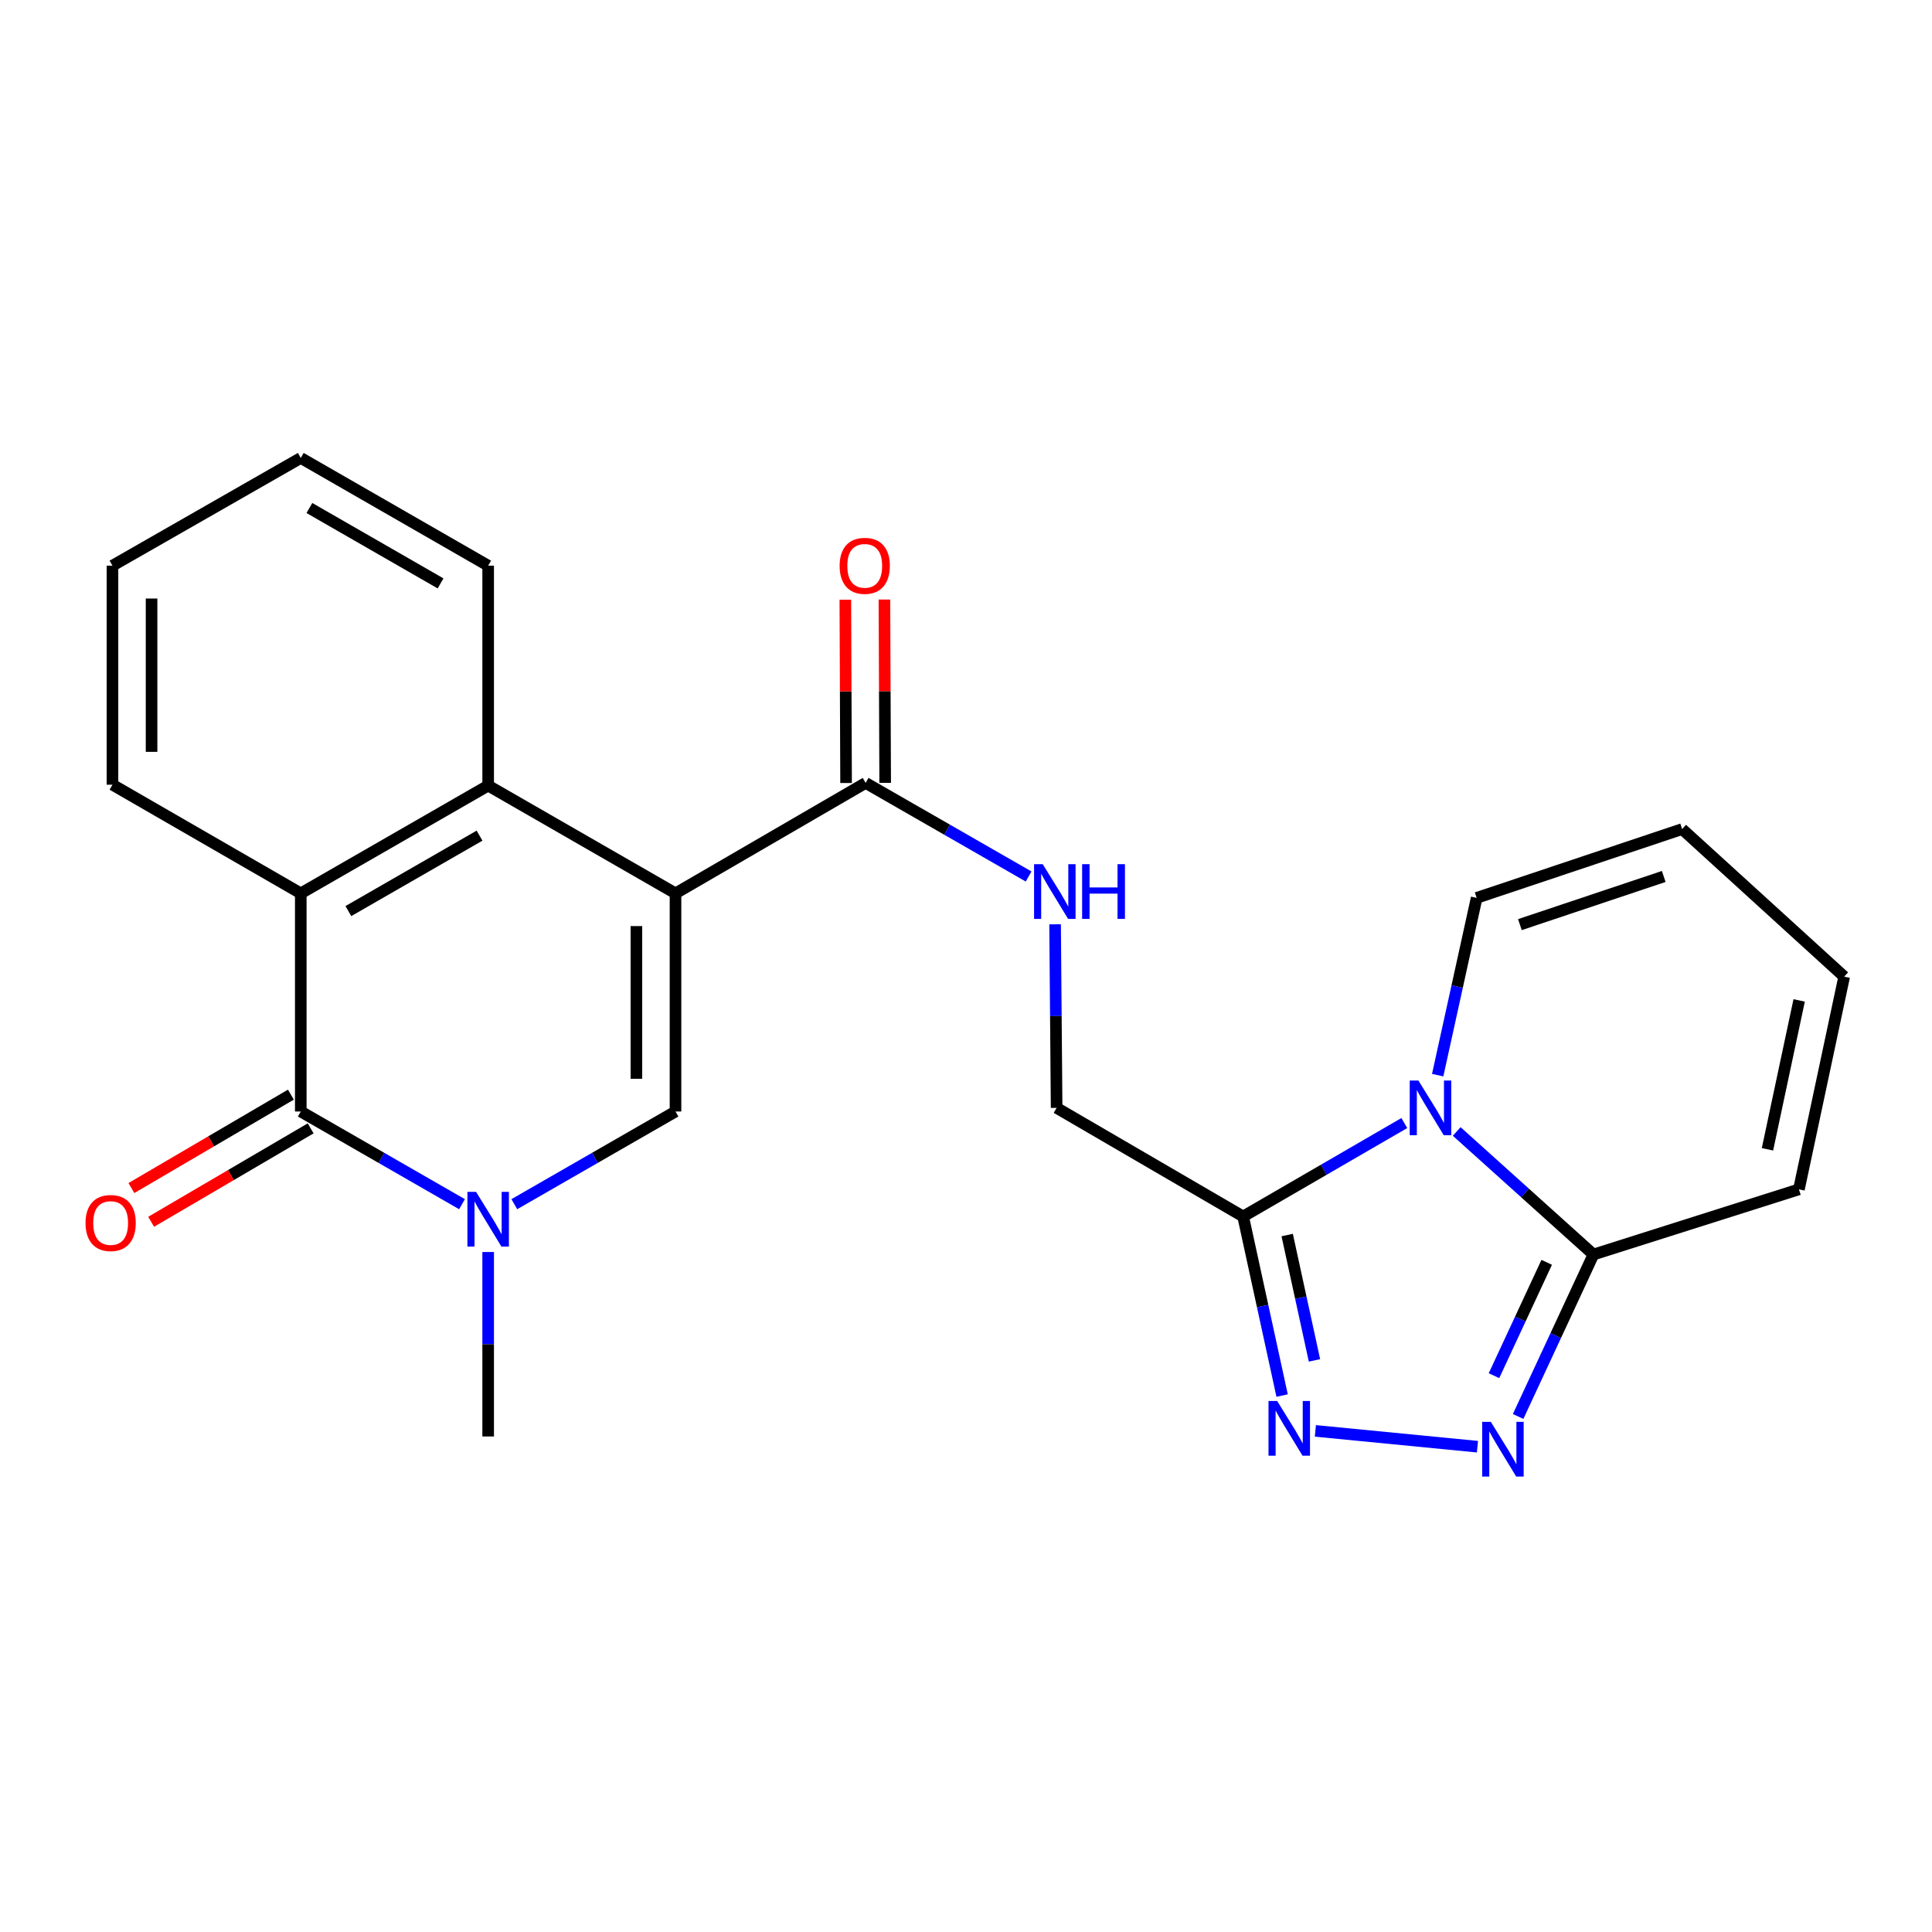 <?xml version='1.0' encoding='iso-8859-1'?>
<svg version='1.1' baseProfile='full'
              xmlns='http://www.w3.org/2000/svg'
                      xmlns:rdkit='http://www.rdkit.org/xml'
                      xmlns:xlink='http://www.w3.org/1999/xlink'
                  xml:space='preserve'
width='1000px' height='1000px' viewBox='0 0 1000 1000'>
<!-- END OF HEADER -->
<rect style='opacity:1.0;fill:#FFFFFF;stroke:none' width='1000' height='1000' x='0' y='0'> </rect>
<path class='bond-1' d='M 349.64,462.403 L 349.64,575.313' style='fill:none;fill-rule:evenodd;stroke:#000000;stroke-width:6px;stroke-linecap:butt;stroke-linejoin:miter;stroke-opacity:1' />
<path class='bond-1' d='M 329.405,479.34 L 329.405,558.377' style='fill:none;fill-rule:evenodd;stroke:#000000;stroke-width:6px;stroke-linecap:butt;stroke-linejoin:miter;stroke-opacity:1' />
<path class='bond-7' d='M 349.64,462.403 L 252.671,406.623' style='fill:none;fill-rule:evenodd;stroke:#000000;stroke-width:6px;stroke-linecap:butt;stroke-linejoin:miter;stroke-opacity:1' />
<path class='bond-10' d='M 349.64,462.403 L 448.048,405.24' style='fill:none;fill-rule:evenodd;stroke:#000000;stroke-width:6px;stroke-linecap:butt;stroke-linejoin:miter;stroke-opacity:1' />
<path class='bond-0' d='M 726.875,581.287 L 685.161,605.471' style='fill:none;fill-rule:evenodd;stroke:#0000FF;stroke-width:6px;stroke-linecap:butt;stroke-linejoin:miter;stroke-opacity:1' />
<path class='bond-0' d='M 685.161,605.471 L 643.448,629.654' style='fill:none;fill-rule:evenodd;stroke:#000000;stroke-width:6px;stroke-linecap:butt;stroke-linejoin:miter;stroke-opacity:1' />
<path class='bond-8' d='M 753.994,585.653 L 789.378,617.496' style='fill:none;fill-rule:evenodd;stroke:#0000FF;stroke-width:6px;stroke-linecap:butt;stroke-linejoin:miter;stroke-opacity:1' />
<path class='bond-8' d='M 789.378,617.496 L 824.762,649.338' style='fill:none;fill-rule:evenodd;stroke:#000000;stroke-width:6px;stroke-linecap:butt;stroke-linejoin:miter;stroke-opacity:1' />
<path class='bond-12' d='M 744.142,556.493 L 754.23,510.617' style='fill:none;fill-rule:evenodd;stroke:#0000FF;stroke-width:6px;stroke-linecap:butt;stroke-linejoin:miter;stroke-opacity:1' />
<path class='bond-12' d='M 754.23,510.617 L 764.317,464.741' style='fill:none;fill-rule:evenodd;stroke:#000000;stroke-width:6px;stroke-linecap:butt;stroke-linejoin:miter;stroke-opacity:1' />
<path class='bond-2' d='M 349.64,575.313 L 307.923,599.3' style='fill:none;fill-rule:evenodd;stroke:#000000;stroke-width:6px;stroke-linecap:butt;stroke-linejoin:miter;stroke-opacity:1' />
<path class='bond-2' d='M 307.923,599.3 L 266.207,623.287' style='fill:none;fill-rule:evenodd;stroke:#0000FF;stroke-width:6px;stroke-linecap:butt;stroke-linejoin:miter;stroke-opacity:1' />
<path class='bond-19' d='M 252.671,648.042 L 252.671,695.781' style='fill:none;fill-rule:evenodd;stroke:#0000FF;stroke-width:6px;stroke-linecap:butt;stroke-linejoin:miter;stroke-opacity:1' />
<path class='bond-19' d='M 252.671,695.781 L 252.671,743.52' style='fill:none;fill-rule:evenodd;stroke:#000000;stroke-width:6px;stroke-linecap:butt;stroke-linejoin:miter;stroke-opacity:1' />
<path class='bond-24' d='M 239.134,623.289 L 197.406,599.301' style='fill:none;fill-rule:evenodd;stroke:#0000FF;stroke-width:6px;stroke-linecap:butt;stroke-linejoin:miter;stroke-opacity:1' />
<path class='bond-24' d='M 197.406,599.301 L 155.679,575.313' style='fill:none;fill-rule:evenodd;stroke:#000000;stroke-width:6px;stroke-linecap:butt;stroke-linejoin:miter;stroke-opacity:1' />
<path class='bond-3' d='M 155.679,575.313 L 155.679,462.403' style='fill:none;fill-rule:evenodd;stroke:#000000;stroke-width:6px;stroke-linecap:butt;stroke-linejoin:miter;stroke-opacity:1' />
<path class='bond-14' d='M 150.566,566.583 L 109.287,590.759' style='fill:none;fill-rule:evenodd;stroke:#000000;stroke-width:6px;stroke-linecap:butt;stroke-linejoin:miter;stroke-opacity:1' />
<path class='bond-14' d='M 109.287,590.759 L 68.009,614.934' style='fill:none;fill-rule:evenodd;stroke:#FF0000;stroke-width:6px;stroke-linecap:butt;stroke-linejoin:miter;stroke-opacity:1' />
<path class='bond-14' d='M 160.792,584.043 L 119.513,608.219' style='fill:none;fill-rule:evenodd;stroke:#000000;stroke-width:6px;stroke-linecap:butt;stroke-linejoin:miter;stroke-opacity:1' />
<path class='bond-14' d='M 119.513,608.219 L 78.235,632.395' style='fill:none;fill-rule:evenodd;stroke:#FF0000;stroke-width:6px;stroke-linecap:butt;stroke-linejoin:miter;stroke-opacity:1' />
<path class='bond-4' d='M 643.448,629.654 L 546.906,573.436' style='fill:none;fill-rule:evenodd;stroke:#000000;stroke-width:6px;stroke-linecap:butt;stroke-linejoin:miter;stroke-opacity:1' />
<path class='bond-5' d='M 643.448,629.654 L 653.535,675.997' style='fill:none;fill-rule:evenodd;stroke:#000000;stroke-width:6px;stroke-linecap:butt;stroke-linejoin:miter;stroke-opacity:1' />
<path class='bond-5' d='M 653.535,675.997 L 663.621,722.339' style='fill:none;fill-rule:evenodd;stroke:#0000FF;stroke-width:6px;stroke-linecap:butt;stroke-linejoin:miter;stroke-opacity:1' />
<path class='bond-5' d='M 666.246,639.254 L 673.306,671.693' style='fill:none;fill-rule:evenodd;stroke:#000000;stroke-width:6px;stroke-linecap:butt;stroke-linejoin:miter;stroke-opacity:1' />
<path class='bond-5' d='M 673.306,671.693 L 680.367,704.133' style='fill:none;fill-rule:evenodd;stroke:#0000FF;stroke-width:6px;stroke-linecap:butt;stroke-linejoin:miter;stroke-opacity:1' />
<path class='bond-6' d='M 680.832,740.623 L 764.729,748.81' style='fill:none;fill-rule:evenodd;stroke:#0000FF;stroke-width:6px;stroke-linecap:butt;stroke-linejoin:miter;stroke-opacity:1' />
<path class='bond-26' d='M 785.784,733.158 L 805.273,691.248' style='fill:none;fill-rule:evenodd;stroke:#0000FF;stroke-width:6px;stroke-linecap:butt;stroke-linejoin:miter;stroke-opacity:1' />
<path class='bond-26' d='M 805.273,691.248 L 824.762,649.338' style='fill:none;fill-rule:evenodd;stroke:#000000;stroke-width:6px;stroke-linecap:butt;stroke-linejoin:miter;stroke-opacity:1' />
<path class='bond-26' d='M 773.283,712.053 L 786.925,682.716' style='fill:none;fill-rule:evenodd;stroke:#0000FF;stroke-width:6px;stroke-linecap:butt;stroke-linejoin:miter;stroke-opacity:1' />
<path class='bond-26' d='M 786.925,682.716 L 800.568,653.379' style='fill:none;fill-rule:evenodd;stroke:#000000;stroke-width:6px;stroke-linecap:butt;stroke-linejoin:miter;stroke-opacity:1' />
<path class='bond-9' d='M 252.671,406.623 L 155.679,462.403' style='fill:none;fill-rule:evenodd;stroke:#000000;stroke-width:6px;stroke-linecap:butt;stroke-linejoin:miter;stroke-opacity:1' />
<path class='bond-9' d='M 248.21,432.531 L 180.315,471.577' style='fill:none;fill-rule:evenodd;stroke:#000000;stroke-width:6px;stroke-linecap:butt;stroke-linejoin:miter;stroke-opacity:1' />
<path class='bond-20' d='M 252.671,406.623 L 252.671,292.791' style='fill:none;fill-rule:evenodd;stroke:#000000;stroke-width:6px;stroke-linecap:butt;stroke-linejoin:miter;stroke-opacity:1' />
<path class='bond-15' d='M 824.762,649.338 L 931.118,615.603' style='fill:none;fill-rule:evenodd;stroke:#000000;stroke-width:6px;stroke-linecap:butt;stroke-linejoin:miter;stroke-opacity:1' />
<path class='bond-21' d='M 155.679,462.403 L 58.215,406.162' style='fill:none;fill-rule:evenodd;stroke:#000000;stroke-width:6px;stroke-linecap:butt;stroke-linejoin:miter;stroke-opacity:1' />
<path class='bond-11' d='M 448.048,405.24 L 490.229,429.456' style='fill:none;fill-rule:evenodd;stroke:#000000;stroke-width:6px;stroke-linecap:butt;stroke-linejoin:miter;stroke-opacity:1' />
<path class='bond-11' d='M 490.229,429.456 L 532.41,453.672' style='fill:none;fill-rule:evenodd;stroke:#0000FF;stroke-width:6px;stroke-linecap:butt;stroke-linejoin:miter;stroke-opacity:1' />
<path class='bond-16' d='M 458.165,405.199 L 457.971,357.76' style='fill:none;fill-rule:evenodd;stroke:#000000;stroke-width:6px;stroke-linecap:butt;stroke-linejoin:miter;stroke-opacity:1' />
<path class='bond-16' d='M 457.971,357.76 L 457.776,310.321' style='fill:none;fill-rule:evenodd;stroke:#FF0000;stroke-width:6px;stroke-linecap:butt;stroke-linejoin:miter;stroke-opacity:1' />
<path class='bond-16' d='M 437.931,405.282 L 437.736,357.843' style='fill:none;fill-rule:evenodd;stroke:#000000;stroke-width:6px;stroke-linecap:butt;stroke-linejoin:miter;stroke-opacity:1' />
<path class='bond-16' d='M 437.736,357.843 L 437.542,310.404' style='fill:none;fill-rule:evenodd;stroke:#FF0000;stroke-width:6px;stroke-linecap:butt;stroke-linejoin:miter;stroke-opacity:1' />
<path class='bond-13' d='M 546.114,478.418 L 546.51,525.927' style='fill:none;fill-rule:evenodd;stroke:#0000FF;stroke-width:6px;stroke-linecap:butt;stroke-linejoin:miter;stroke-opacity:1' />
<path class='bond-13' d='M 546.51,525.927 L 546.906,573.436' style='fill:none;fill-rule:evenodd;stroke:#000000;stroke-width:6px;stroke-linecap:butt;stroke-linejoin:miter;stroke-opacity:1' />
<path class='bond-17' d='M 764.317,464.741 L 870.673,429.128' style='fill:none;fill-rule:evenodd;stroke:#000000;stroke-width:6px;stroke-linecap:butt;stroke-linejoin:miter;stroke-opacity:1' />
<path class='bond-17' d='M 786.695,478.587 L 861.144,453.658' style='fill:none;fill-rule:evenodd;stroke:#000000;stroke-width:6px;stroke-linecap:butt;stroke-linejoin:miter;stroke-opacity:1' />
<path class='bond-27' d='M 931.118,615.603 L 954.545,505.514' style='fill:none;fill-rule:evenodd;stroke:#000000;stroke-width:6px;stroke-linecap:butt;stroke-linejoin:miter;stroke-opacity:1' />
<path class='bond-27' d='M 914.841,594.878 L 931.24,517.816' style='fill:none;fill-rule:evenodd;stroke:#000000;stroke-width:6px;stroke-linecap:butt;stroke-linejoin:miter;stroke-opacity:1' />
<path class='bond-18' d='M 870.673,429.128 L 954.545,505.514' style='fill:none;fill-rule:evenodd;stroke:#000000;stroke-width:6px;stroke-linecap:butt;stroke-linejoin:miter;stroke-opacity:1' />
<path class='bond-23' d='M 252.671,292.791 L 155.679,237.033' style='fill:none;fill-rule:evenodd;stroke:#000000;stroke-width:6px;stroke-linecap:butt;stroke-linejoin:miter;stroke-opacity:1' />
<path class='bond-23' d='M 228.037,301.97 L 160.143,262.94' style='fill:none;fill-rule:evenodd;stroke:#000000;stroke-width:6px;stroke-linecap:butt;stroke-linejoin:miter;stroke-opacity:1' />
<path class='bond-25' d='M 58.215,406.162 L 58.215,292.791' style='fill:none;fill-rule:evenodd;stroke:#000000;stroke-width:6px;stroke-linecap:butt;stroke-linejoin:miter;stroke-opacity:1' />
<path class='bond-25' d='M 78.45,389.156 L 78.45,309.797' style='fill:none;fill-rule:evenodd;stroke:#000000;stroke-width:6px;stroke-linecap:butt;stroke-linejoin:miter;stroke-opacity:1' />
<path class='bond-22' d='M 58.215,292.791 L 155.679,237.033' style='fill:none;fill-rule:evenodd;stroke:#000000;stroke-width:6px;stroke-linecap:butt;stroke-linejoin:miter;stroke-opacity:1' />
<path  class='atom-1' d='M 734.157 559.276
L 743.437 574.276
Q 744.357 575.756, 745.837 578.436
Q 747.317 581.116, 747.397 581.276
L 747.397 559.276
L 751.157 559.276
L 751.157 587.596
L 747.277 587.596
L 737.317 571.196
Q 736.157 569.276, 734.917 567.076
Q 733.717 564.876, 733.357 564.196
L 733.357 587.596
L 729.677 587.596
L 729.677 559.276
L 734.157 559.276
' fill='#0000FF'/>
<path  class='atom-3' d='M 246.411 616.911
L 255.691 631.911
Q 256.611 633.391, 258.091 636.071
Q 259.571 638.751, 259.651 638.911
L 259.651 616.911
L 263.411 616.911
L 263.411 645.231
L 259.531 645.231
L 249.571 628.831
Q 248.411 626.911, 247.171 624.711
Q 245.971 622.511, 245.611 621.831
L 245.611 645.231
L 241.931 645.231
L 241.931 616.911
L 246.411 616.911
' fill='#0000FF'/>
<path  class='atom-6' d='M 661.054 725.144
L 670.334 740.144
Q 671.254 741.624, 672.734 744.304
Q 674.214 746.984, 674.294 747.144
L 674.294 725.144
L 678.054 725.144
L 678.054 753.464
L 674.174 753.464
L 664.214 737.064
Q 663.054 735.144, 661.814 732.944
Q 660.614 730.744, 660.254 730.064
L 660.254 753.464
L 656.574 753.464
L 656.574 725.144
L 661.054 725.144
' fill='#0000FF'/>
<path  class='atom-7' d='M 771.648 735.936
L 780.928 750.936
Q 781.848 752.416, 783.328 755.096
Q 784.808 757.776, 784.888 757.936
L 784.888 735.936
L 788.648 735.936
L 788.648 764.256
L 784.768 764.256
L 774.808 747.856
Q 773.648 745.936, 772.408 743.736
Q 771.208 741.536, 770.848 740.856
L 770.848 764.256
L 767.168 764.256
L 767.168 735.936
L 771.648 735.936
' fill='#0000FF'/>
<path  class='atom-12' d='M 539.713 447.299
L 548.993 462.299
Q 549.913 463.779, 551.393 466.459
Q 552.873 469.139, 552.953 469.299
L 552.953 447.299
L 556.713 447.299
L 556.713 475.619
L 552.833 475.619
L 542.873 459.219
Q 541.713 457.299, 540.473 455.099
Q 539.273 452.899, 538.913 452.219
L 538.913 475.619
L 535.233 475.619
L 535.233 447.299
L 539.713 447.299
' fill='#0000FF'/>
<path  class='atom-12' d='M 560.113 447.299
L 563.953 447.299
L 563.953 459.339
L 578.433 459.339
L 578.433 447.299
L 582.273 447.299
L 582.273 475.619
L 578.433 475.619
L 578.433 462.539
L 563.953 462.539
L 563.953 475.619
L 560.113 475.619
L 560.113 447.299
' fill='#0000FF'/>
<path  class='atom-15' d='M 44.271 633.028
Q 44.271 626.228, 47.631 622.428
Q 50.991 618.628, 57.271 618.628
Q 63.551 618.628, 66.911 622.428
Q 70.271 626.228, 70.271 633.028
Q 70.271 639.908, 66.871 643.828
Q 63.471 647.708, 57.271 647.708
Q 51.031 647.708, 47.631 643.828
Q 44.271 639.948, 44.271 633.028
M 57.271 644.508
Q 61.591 644.508, 63.911 641.628
Q 66.271 638.708, 66.271 633.028
Q 66.271 627.468, 63.911 624.668
Q 61.591 621.828, 57.271 621.828
Q 52.951 621.828, 50.591 624.628
Q 48.271 627.428, 48.271 633.028
Q 48.271 638.748, 50.591 641.628
Q 52.951 644.508, 57.271 644.508
' fill='#FF0000'/>
<path  class='atom-17' d='M 434.587 292.871
Q 434.587 286.071, 437.947 282.271
Q 441.307 278.471, 447.587 278.471
Q 453.867 278.471, 457.227 282.271
Q 460.587 286.071, 460.587 292.871
Q 460.587 299.751, 457.187 303.671
Q 453.787 307.551, 447.587 307.551
Q 441.347 307.551, 437.947 303.671
Q 434.587 299.791, 434.587 292.871
M 447.587 304.351
Q 451.907 304.351, 454.227 301.471
Q 456.587 298.551, 456.587 292.871
Q 456.587 287.311, 454.227 284.511
Q 451.907 281.671, 447.587 281.671
Q 443.267 281.671, 440.907 284.471
Q 438.587 287.271, 438.587 292.871
Q 438.587 298.591, 440.907 301.471
Q 443.267 304.351, 447.587 304.351
' fill='#FF0000'/>
</svg>
